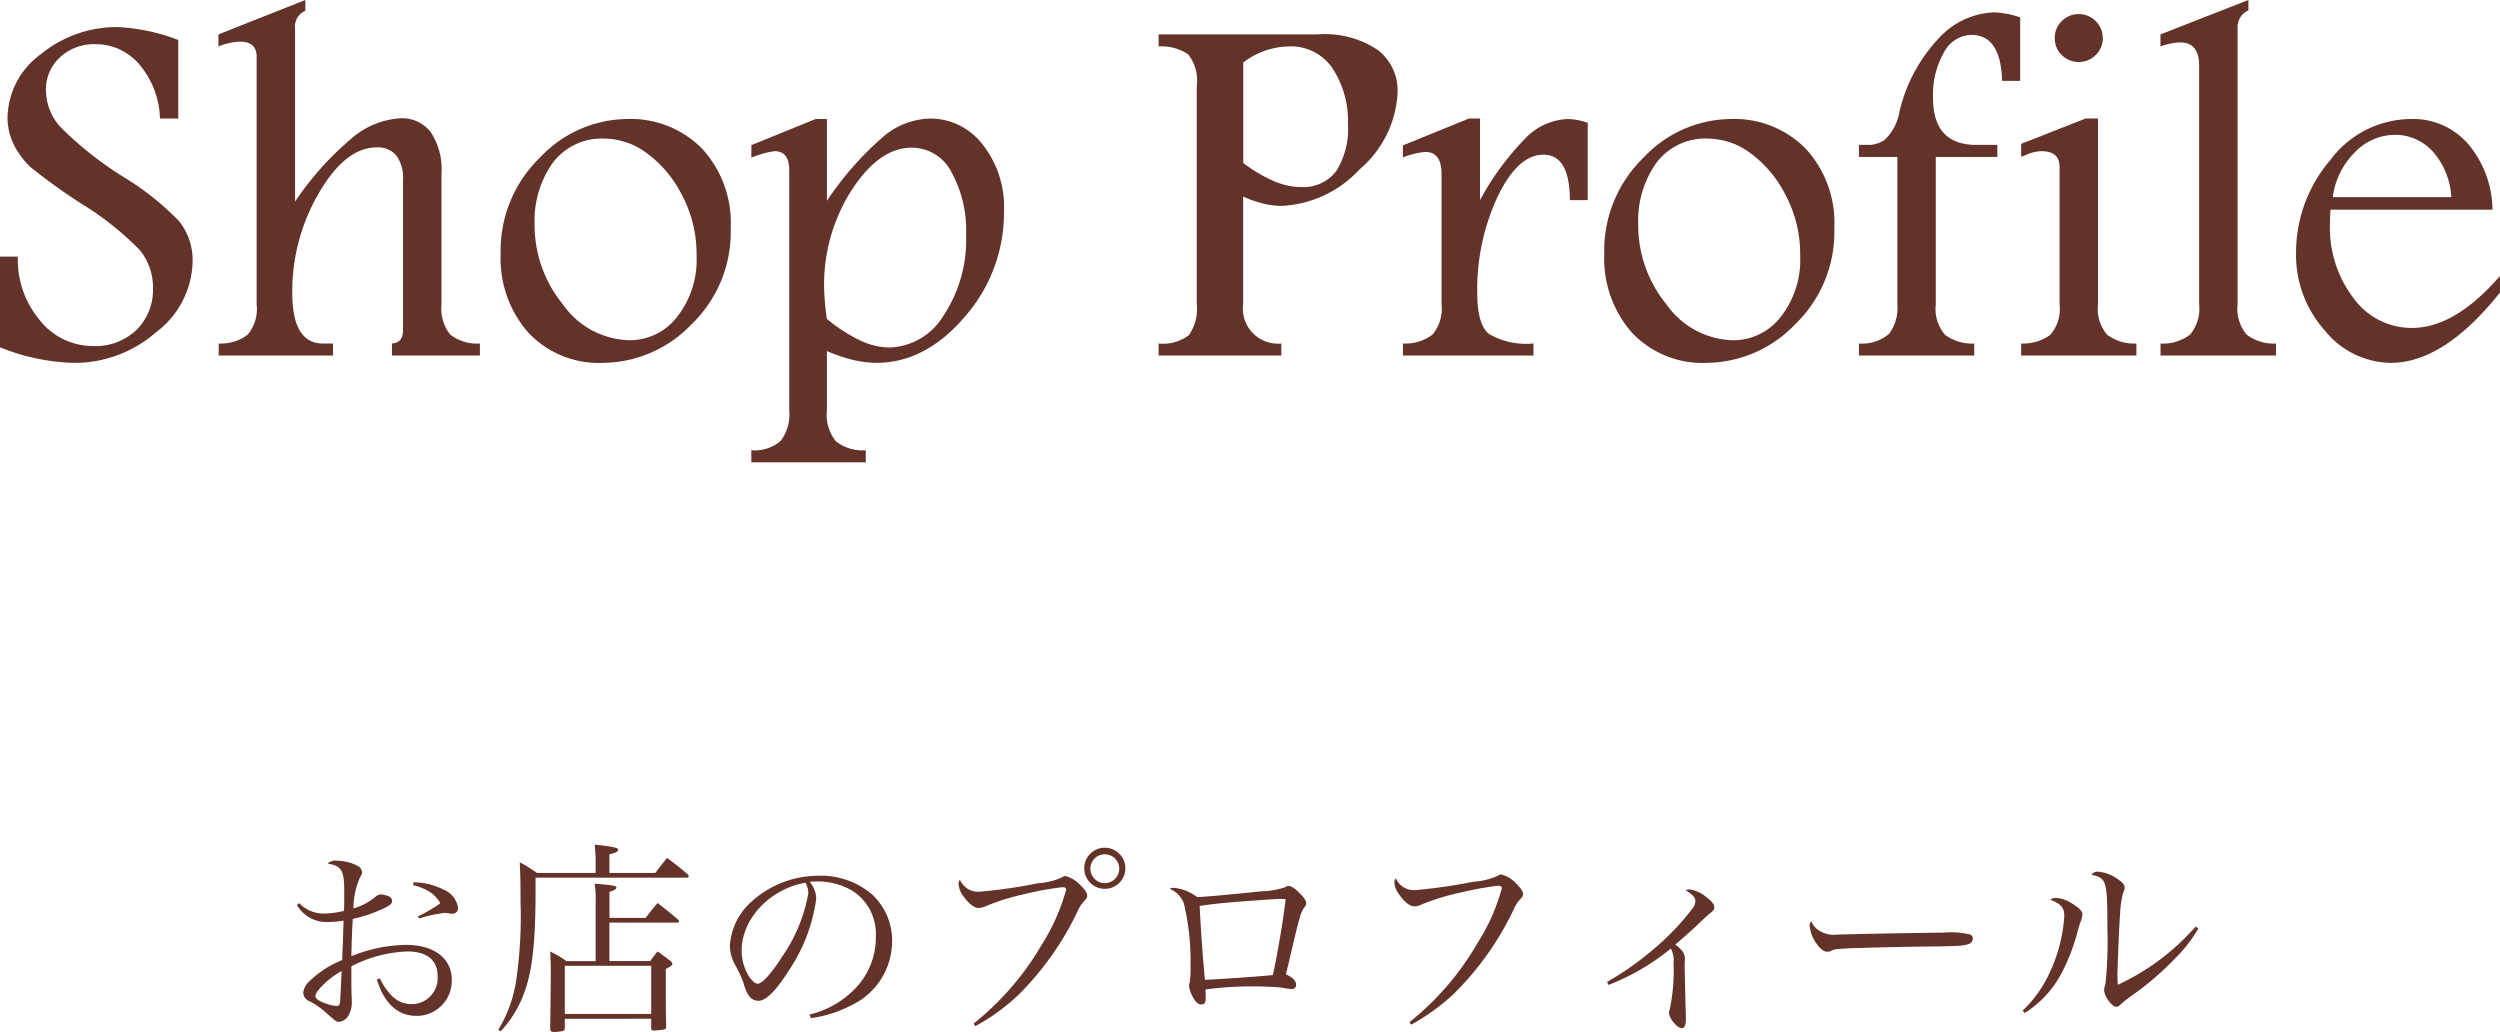 <svg xmlns="http://www.w3.org/2000/svg" viewBox="0 0 194.453 80.261"><title>profile</title><path d="M2.408,13.027a6.214,6.214,0,0,1-1.362-1.836,4.751,4.751,0,0,1-.46-2.05A6.217,6.217,0,0,1,3.172,4.219a9.288,9.288,0,0,1,6.053-2.11,15.2,15.2,0,0,1,4.642,1V9.219H12.441a6.763,6.763,0,0,0-1.569-4.166A4.421,4.421,0,0,0,7.419,3.438,3.87,3.87,0,0,0,4.662,4.46,3.39,3.39,0,0,0,3.574,7.039a4.3,4.3,0,0,0,1.087,2.8A27.263,27.263,0,0,0,9.779,13.87,21.475,21.475,0,0,1,13.926,17.2a4.838,4.838,0,0,1,1.054,3.166,7.043,7.043,0,0,1-2.826,5.464,9.632,9.632,0,0,1-6.4,2.395A16.4,16.4,0,0,1,0,27.012V19.961H1.387a7.317,7.317,0,0,0,1.721,4.961A5.246,5.246,0,0,0,7.2,26.914a4.625,4.625,0,0,0,3.434-1.269A4.38,4.38,0,0,0,11.9,22.422a4.621,4.621,0,0,0-1.04-2.988,24,24,0,0,0-4.723-3.711Q4.113,14.394,2.408,13.027Z" fill="#633229"/><path d="M23.75,0V.84a1.337,1.337,0,0,0-.8,1.406V15.684a23.362,23.362,0,0,1,4.336-4.864A6.373,6.373,0,0,1,31.152,9.2,2.811,2.811,0,0,1,33.5,10.273a5.2,5.2,0,0,1,.84,3.2v10.2a3.243,3.243,0,0,0,.674,2.344,3.371,3.371,0,0,0,2.314.7v.937H30.488v-.937q.86-.041.86-1.055V14a2.969,2.969,0,0,0-.516-1.9,1.874,1.874,0,0,0-1.546-.635q-2.411,0-4.481,3.546a15.117,15.117,0,0,0-2.071,7.765q0,3.947,2.388,3.943H25.9v.937H17.012v-.937a3.491,3.491,0,0,0,2.226-.664,3.08,3.08,0,0,0,.723-2.383V4.395q0-1.153-1.3-1.153a4.659,4.659,0,0,0-1.671.371V2.676Z" fill="#633229"/><path d="M48.711,9.258a7.8,7.8,0,0,1,5.908,2.314,8.536,8.536,0,0,1,2.217,6.162,9.983,9.983,0,0,1-3.086,7.53,9.635,9.635,0,0,1-6.8,2.959,7.537,7.537,0,0,1-5.859-2.354,8.726,8.726,0,0,1-2.149-6.123A10.061,10.061,0,0,1,42,12.256,9.41,9.41,0,0,1,48.711,9.258Zm-1.66,1.523a4.75,4.75,0,0,0-4.063,1.895,7.745,7.745,0,0,0-1.406,4.746A9.759,9.759,0,0,0,43.8,23.7a6.5,6.5,0,0,0,5.166,2.764,4.65,4.65,0,0,0,3.7-1.817A7.167,7.167,0,0,0,54.18,19.9a9.8,9.8,0,0,0-1.211-4.873,9.12,9.12,0,0,0-2.774-3.2A5.621,5.621,0,0,0,47.051,10.781Z" fill="#633229"/><path d="M64.316,27.305v4.609a3.288,3.288,0,0,0,.7,2.408,3.343,3.343,0,0,0,2.324.7v.937H58.438V35.02a3.1,3.1,0,0,0,2.289-.728,3.453,3.453,0,0,0,.66-2.378V13.223q0-1.466-1.145-1.465a7.291,7.291,0,0,0-1.8.508v-.977l5-2.031h.876V15.62a24.872,24.872,0,0,1,4.522-5.109,5.892,5.892,0,0,1,3.525-1.292A5.138,5.138,0,0,1,76.4,11.2a7.84,7.84,0,0,1,1.69,5.264,12.233,12.233,0,0,1-3.057,8.183q-3.057,3.574-6.865,3.575a7.8,7.8,0,0,1-1.846-.235A12.389,12.389,0,0,1,64.316,27.305Zm0-2.5A12.357,12.357,0,0,0,66.9,26.476a5.457,5.457,0,0,0,2.265.555,5.1,5.1,0,0,0,4.219-2.477,10.63,10.63,0,0,0,1.758-6.3,9.321,9.321,0,0,0-1.143-4.876,3.467,3.467,0,0,0-3.076-1.893q-2.54,0-4.678,3.3A13.6,13.6,0,0,0,64.1,22.35,18.788,18.788,0,0,0,64.316,24.808Z" fill="#633229"/><path d="M90.117,2.676H102.48a7.372,7.372,0,0,1,4.727,1.24,3.992,3.992,0,0,1,1.5,3.232,8.337,8.337,0,0,1-2.959,6.026,8.81,8.81,0,0,1-6.084,2.842,5.857,5.857,0,0,1-1.426-.186,9.741,9.741,0,0,1-1.543-.537v8.34a2.728,2.728,0,0,0,2.969,3.086v.937H90.117v-.937a3.314,3.314,0,0,0,2.363-.66,3.6,3.6,0,0,0,.606-2.426V6.7a3.309,3.309,0,0,0-.664-2.47,3.7,3.7,0,0,0-2.3-.616ZM96.7,4.865v7.808a11.17,11.17,0,0,0,2.373,1.408,5.448,5.448,0,0,0,2.1.47,3.215,3.215,0,0,0,2.754-1.233,6.168,6.168,0,0,0,.918-3.7,7.414,7.414,0,0,0-1.182-4.275,3.892,3.892,0,0,0-3.428-1.732A5.944,5.944,0,0,0,96.7,4.865Z" fill="#633229"/><path d="M109.121,11.309l5.137-2.09h.859v6.347a21.331,21.331,0,0,1,3.594-4.873,4.821,4.821,0,0,1,3.242-1.435,5.094,5.094,0,0,1,1.543.293v6.015h-1.387q-.019-3.534-2.05-3.535-2.013,0-3.584,3.291a17.067,17.067,0,0,0-1.573,7.451q0,2.462.909,3.2a5.758,5.758,0,0,0,3.466.742v.937H109.121v-.937a3.46,3.46,0,0,0,2.305-.694,3.144,3.144,0,0,0,.7-2.353V13.535q0-1.717-1.27-1.719a6.1,6.1,0,0,0-1.738.43Z" fill="#633229"/><path d="M134.551,9.258a7.8,7.8,0,0,1,5.908,2.314,8.536,8.536,0,0,1,2.217,6.162,9.987,9.987,0,0,1-3.086,7.53,9.635,9.635,0,0,1-6.8,2.959,7.535,7.535,0,0,1-5.859-2.354,8.726,8.726,0,0,1-2.149-6.123,10.061,10.061,0,0,1,3.057-7.49A9.41,9.41,0,0,1,134.551,9.258Zm-1.66,1.523a4.75,4.75,0,0,0-4.063,1.895,7.745,7.745,0,0,0-1.406,4.746,9.759,9.759,0,0,0,2.217,6.279,6.5,6.5,0,0,0,5.166,2.764,4.65,4.65,0,0,0,3.7-1.817A7.167,7.167,0,0,0,140.02,19.9a9.8,9.8,0,0,0-1.211-4.873,9.12,9.12,0,0,0-2.774-3.2A5.621,5.621,0,0,0,132.891,10.781Z" fill="#633229"/><path d="M144.59,11.27h.859a2.308,2.308,0,0,0,1.133-.381,3.934,3.934,0,0,0,1.172-2.256,12.519,12.519,0,0,1,3.086-5.7,6.12,6.12,0,0,1,4.3-1.973,7.268,7.268,0,0,1,1.992.391V6.289h-1.406q-.1-3.574-2.394-3.574A2.475,2.475,0,0,0,151.2,4.079a6.646,6.646,0,0,0-.846,3.546q0,3.645,3.378,3.645h1.622v.937h-4.786V23.672a3.082,3.082,0,0,0,.723,2.373,3.521,3.521,0,0,0,2.266.674v.937H144.59v-.937a3.233,3.233,0,0,0,2.334-.742,3.336,3.336,0,0,0,.654-2.3V12.207H144.59Z" fill="#633229"/><path d="M157.207,26.719a3.619,3.619,0,0,0,2.246-.655,3.028,3.028,0,0,0,.742-2.392V12.988q0-1.23-1.406-1.23a2.9,2.9,0,0,0-1.113.254,3.518,3.518,0,0,1-.469.176v-1l5.017-1.972h.96V23.672a3.082,3.082,0,0,0,.722,2.373,3.523,3.523,0,0,0,2.266.674v.937h-8.965Zm4.434-25.625a1.867,1.867,0,0,1,1.914,1.875,1.785,1.785,0,0,1-.547,1.308,1.875,1.875,0,0,1-2.637.01,1.775,1.775,0,0,1-.547-1.318,1.76,1.76,0,0,1,.567-1.348A1.8,1.8,0,0,1,161.641,1.094Z" fill="#633229"/><path d="M174.883.8a1.454,1.454,0,0,0-.84,1.426V23.672a3.113,3.113,0,0,0,.713,2.363,3.468,3.468,0,0,0,2.275.684v.937h-8.984v-.937a3.432,3.432,0,0,0,2.305-.7,3.155,3.155,0,0,0,.7-2.344V5.1q0-1.8-1.485-1.8a4.8,4.8,0,0,0-1.523.312V2.676L174.883,0Z" fill="#633229"/><path d="M194.453,22.754q-4.356,5.467-8.5,5.469a6.685,6.685,0,0,1-5.137-2.53,8.789,8.789,0,0,1-2.226-6.005,11.059,11.059,0,0,1,2.646-7.217,7.883,7.883,0,0,1,6.24-3.213,5.647,5.647,0,0,1,4.59,2.051,8.012,8.012,0,0,1,1.8,5h-12.6c-.027.507-.04.879-.04,1.113a8.994,8.994,0,0,0,1.836,5.771,5.583,5.583,0,0,0,4.532,2.315q3.358,0,6.855-4.043Zm-3.789-7.422a5.8,5.8,0,0,0-1.465-3.574,3.918,3.918,0,0,0-2.91-1.27,4.347,4.347,0,0,0-3.144,1.377,5.982,5.982,0,0,0-1.7,3.467Z" fill="#633229"/><path d="M23.256,70.24a2.672,2.672,0,0,0,1.905.817,7.033,7.033,0,0,0,1.6-.208c.015-.464.015-1.185.015-1.473,0-1.681-.192-2.017-1.3-2.209a.9.9,0,0,1,.689-.224,3.736,3.736,0,0,1,1.648.4.653.653,0,0,1,.353.511c0,.1,0,.1-.176.416a6.065,6.065,0,0,0-.5,2.386,4.585,4.585,0,0,0,1.744-.928.762.762,0,0,1,.385-.161,1.942,1.942,0,0,1,.607.145.406.406,0,0,1,.273.351c0,.225-.144.353-.721.624a11.117,11.117,0,0,1-2.337.786c-.015.223-.015.223-.048.8-.015.433-.047,1.137-.063,2.1a11.857,11.857,0,0,1,4.241-.88c2.193,0,3.569,1.04,3.569,2.738a2.726,2.726,0,0,1-2.736,2.785c-1.473,0-2.529-.977-3.09-2.834l.241-.08a4.742,4.742,0,0,0,.959,1.392,2.143,2.143,0,0,0,1.522.609,2.023,2.023,0,0,0,2-2.193c0-1.232-.832-1.905-2.368-1.905a10.345,10.345,0,0,0-4.338,1.152c0,1.7,0,1.7.016,2.178.016.3.016.48.016.607a1.865,1.865,0,0,1-.209.945.973.973,0,0,1-.767.593c-.225,0-.225,0-1.2-.865a6.562,6.562,0,0,0-1.072-.72.765.765,0,0,1-.528-.672,1.389,1.389,0,0,1,.48-.9,7.936,7.936,0,0,1,2.545-1.648c.017-.225.017-.465.032-.769.033-.72.033-.72.08-2.3a7.478,7.478,0,0,1-1.249.111A2.66,2.66,0,0,1,23.1,70.4Zm1.761,6.484q-.481.5-.481.767c0,.16.208.337.641.5a3.346,3.346,0,0,0,.992.256c.192,0,.272-.112.288-.4.08-1.441.112-2.225.112-2.322A6.7,6.7,0,0,0,25.017,76.724Zm7.138-8.1a5.31,5.31,0,0,1,2.354.576,1.822,1.822,0,0,1,1.12,1.408.442.442,0,0,1-.481.465.943.943,0,0,1-.24-.032,2.106,2.106,0,0,0-.336-.032,10.333,10.333,0,0,0-1.968.432l-.1-.16a11.307,11.307,0,0,0,1.744-1.024,2.412,2.412,0,0,0-1.008-.992,4.408,4.408,0,0,0-1.1-.417Z" fill="#633229"/><path d="M50.973,67.9c.383-.527.511-.672.912-1.168.736.544.96.72,1.648,1.313.016.064.032.112.032.128,0,.064-.032.095-.127.095H41.656v1.042c0,3.857-.24,6.114-.832,7.762a8.755,8.755,0,0,1-1.873,3.138l-.192-.112a10.3,10.3,0,0,0,1.377-3.762,34.309,34.309,0,0,0,.352-6.21c0-1.585-.016-2.209-.064-3.058a11.334,11.334,0,0,1,1.345.832H46.33V66.815c0-.095-.016-.3-.032-.592,0-.112-.016-.288-.031-.528,1.456.159,1.824.256,1.824.4,0,.128-.24.257-.689.352V67.9Zm-.753,3.491c.4-.529.528-.673.928-1.154.72.561.928.721,1.617,1.313a.284.284,0,0,1,.048.112c0,.064-.048.1-.144.1H47.4v2.993h3.17c.256-.337.321-.433.576-.753.449.32.577.416.977.721.128.112.176.175.176.24,0,.111-.145.224-.513.4V77c0,1.361,0,1.65.032,2.833,0,.129-.032.193-.095.225a4.849,4.849,0,0,1-.865.095c-.144,0-.208-.047-.208-.175v-.737H43.93v.737c-.017.175-.08.223-.4.256a3.378,3.378,0,0,1-.416.032c-.224,0-.32-.065-.32-.224v-.08c.016-.721.048-3.89.048-4.482,0-.464-.016-.848-.048-1.473a8.218,8.218,0,0,1,1.265.753H46.33V70.064a6.48,6.48,0,0,0-.08-1.328c1.425.112,1.7.16,1.7.3,0,.112-.16.208-.545.336v2.018Zm-6.29,7.474h6.722V75.123H43.93Z" fill="#633229"/><path d="M62.954,78.916A7.269,7.269,0,0,0,66.7,76.691a5.688,5.688,0,0,0,1.425-3.857,3.972,3.972,0,0,0-1.81-3.538,5.279,5.279,0,0,0-2.768-.736,3.689,3.689,0,0,0-.561.032,2.083,2.083,0,0,1,.5,1.329,13.152,13.152,0,0,1-2.112,5.538c-1.009,1.6-1.793,2.385-2.385,2.385a.932.932,0,0,1-.7-.336,3.177,3.177,0,0,1-.448-1.025,9.855,9.855,0,0,0-.7-1.5,3.076,3.076,0,0,1-.368-1.457,5.008,5.008,0,0,1,1.44-3.169,7.766,7.766,0,0,1,5.507-2.241,6.084,6.084,0,0,1,4.13,1.472,4.889,4.889,0,0,1,1.536,3.762,5.515,5.515,0,0,1-3.185,4.85,9.551,9.551,0,0,1-3.122.992Zm-5.266-4.978a3.748,3.748,0,0,0,.641,2.113c.224.288.432.465.608.465.352,0,1.121-.866,1.905-2.114a12.368,12.368,0,0,0,2.032-4.946,1.789,1.789,0,0,0-.224-.8C59.865,69.152,57.688,71.474,57.688,73.938Z" fill="#633229"/><path d="M75.721,79.62a21.937,21.937,0,0,0,5.3-6.13,15.891,15.891,0,0,0,1.905-4.274c0-.159-.08-.208-.32-.208a25.028,25.028,0,0,0-2.961.545,17.958,17.958,0,0,0-2.93.912,1.492,1.492,0,0,1-.592.16c-.336,0-.753-.32-1.152-.864a1.852,1.852,0,0,1-.417-1.009.512.512,0,0,1,.112-.32,1.54,1.54,0,0,0,1.489.928,39.871,39.871,0,0,0,4.562-.656,5.362,5.362,0,0,0,1.856-.448c.193-.112.193-.112.321-.112a2.443,2.443,0,0,1,1.169.736c.335.32.5.576.5.784,0,.129-.049.225-.225.417a2.854,2.854,0,0,0-.561.88,23.162,23.162,0,0,1-4.609,6.467,15.9,15.9,0,0,1-3.3,2.385ZM87.533,67.535a1.6,1.6,0,1,1-1.6-1.6A1.608,1.608,0,0,1,87.533,67.535Zm-2.72,0a1.121,1.121,0,1,0,2.241,0,1.121,1.121,0,0,0-2.241,0Z" fill="#633229"/><path d="M91.305,69.057a3.519,3.519,0,0,1,1.808.719c.576-.015,2.513-.192,4.994-.448a6.148,6.148,0,0,0,1.857-.32.5.5,0,0,1,.272-.1c.192,0,.481.192.832.544.369.368.529.608.529.8a.455.455,0,0,1-.128.3,2.43,2.43,0,0,0-.385.88c-.159.529-.239.88-.672,2.7-.288,1.249-.288,1.249-.4,1.649.545.24.8.513.8.816a.312.312,0,0,1-.305.336,4.686,4.686,0,0,1-.784-.112c-.4-.048-1.361-.1-2.273-.1a27.44,27.44,0,0,0-3.681.24c.015.4.015.417.015.592,0,.433-.08.576-.351.576-.256,0-.481-.223-.721-.719a1.861,1.861,0,0,1-.224-.737.856.856,0,0,1,.064-.32,9.735,9.735,0,0,0,.048-1.28,19.128,19.128,0,0,0-.512-4.786,1.957,1.957,0,0,0-1.105-1.153A.529.529,0,0,1,91.305,69.057Zm2.417,7.154c1.2-.048,4.369-.272,5.282-.368.368-1.649.832-4.418.992-5.906-.208-.016-.288-.016-.433-.016-.319,0-1.152.063-3.153.208-1.728.143-2.272.208-3.1.336C93.386,72.1,93.577,74.771,93.722,76.211Z" fill="#633229"/><path d="M109.625,79.509a21.848,21.848,0,0,0,5.282-6.131,15.589,15.589,0,0,0,1.905-4.274c0-.16-.081-.208-.32-.208a25.827,25.827,0,0,0-2.962.544,17.576,17.576,0,0,0-2.928.9,1.437,1.437,0,0,1-.593.16c-.321,0-.752-.32-1.136-.864a1.819,1.819,0,0,1-.417-.993.558.558,0,0,1,.112-.336,1.525,1.525,0,0,0,1.5.928,41.179,41.179,0,0,0,4.546-.656,5.372,5.372,0,0,0,1.857-.448c.192-.112.192-.112.32-.112a2.437,2.437,0,0,1,1.168.736c.337.336.5.576.5.769,0,.16-.032.223-.225.431a2.8,2.8,0,0,0-.544.881,23.266,23.266,0,0,1-4.626,6.482,16.862,16.862,0,0,1-3.3,2.385Z" fill="#633229"/><path d="M125,76.371A22.281,22.281,0,0,0,128.409,74a19.834,19.834,0,0,0,3.218-3.314.983.983,0,0,0,.24-.607c0-.272-.224-.513-.753-.833a.769.769,0,0,1,.321-.063,2.653,2.653,0,0,1,1.36.656c.385.3.545.528.545.736,0,.16-.048.24-.32.448-.208.176-.208.176-.769.7-.561.544-1.265,1.168-1.937,1.745.577.464.737.7.737,1.136,0,.033,0,.161-.017.353v.1c0,.528.049,2.256.08,3.586.017.143.017.5.017.576,0,.511-.1.752-.32.752-.369,0-.993-.769-.993-1.217a.975.975,0,0,1,.064-.272,14.325,14.325,0,0,0,.288-3.521,2.1,2.1,0,0,0-.208-1.185,17.605,17.605,0,0,1-4.85,2.833Z" fill="#633229"/><path d="M141.385,72.306a2.138,2.138,0,0,0,1.552.383c.176,0,.176,0,1.968-.047.625-.016,5.715-.1,6.243-.1a6.4,6.4,0,0,1,2.081.143.335.335,0,0,1,.224.321.468.468,0,0,1-.368.432c-.432.144-.816.16-3.842.192-1.488.016-5.153.112-5.714.144-.753.048-.9.064-1.152.208a1.292,1.292,0,0,1-.24.048c-.241,0-.5-.176-.769-.528a2.874,2.874,0,0,1-.608-1.473c0-.223.016-.256.128-.368A1.433,1.433,0,0,0,141.385,72.306Z" fill="#633229"/><path d="M157.319,78.612a9.556,9.556,0,0,0,2.146-3.041,12.216,12.216,0,0,0,1.1-4.338c0-.625-.272-.944-1.089-1.249a.668.668,0,0,1,.433-.143,2.415,2.415,0,0,1,1.2.4c.592.353.865.625.865.881a2.316,2.316,0,0,1-.208.736c-.016.064-.016.064-.161.561a15.18,15.18,0,0,1-1.088,2.944,8.176,8.176,0,0,1-3.025,3.426Zm13.67-6.386a10.984,10.984,0,0,1-1.745,2.256,22.587,22.587,0,0,1-3.392,2.929,9.3,9.3,0,0,0-.914.721c-.127.128-.208.176-.319.176-.368,0-.961-.832-.961-1.329a3.843,3.843,0,0,1,.113-.5,32.4,32.4,0,0,0,.143-4.337c0-3.634-.063-3.842-1.232-4.1a.55.55,0,0,1,.512-.24,2.926,2.926,0,0,1,1.409.5c.463.288.656.512.656.736a1.208,1.208,0,0,1-.128.433,7.573,7.573,0,0,0-.224,1.568c-.064.672-.209,4.21-.209,4.818a6.913,6.913,0,0,0,.032.737,18.045,18.045,0,0,0,6.051-4.531Z" fill="#633229"/></svg>